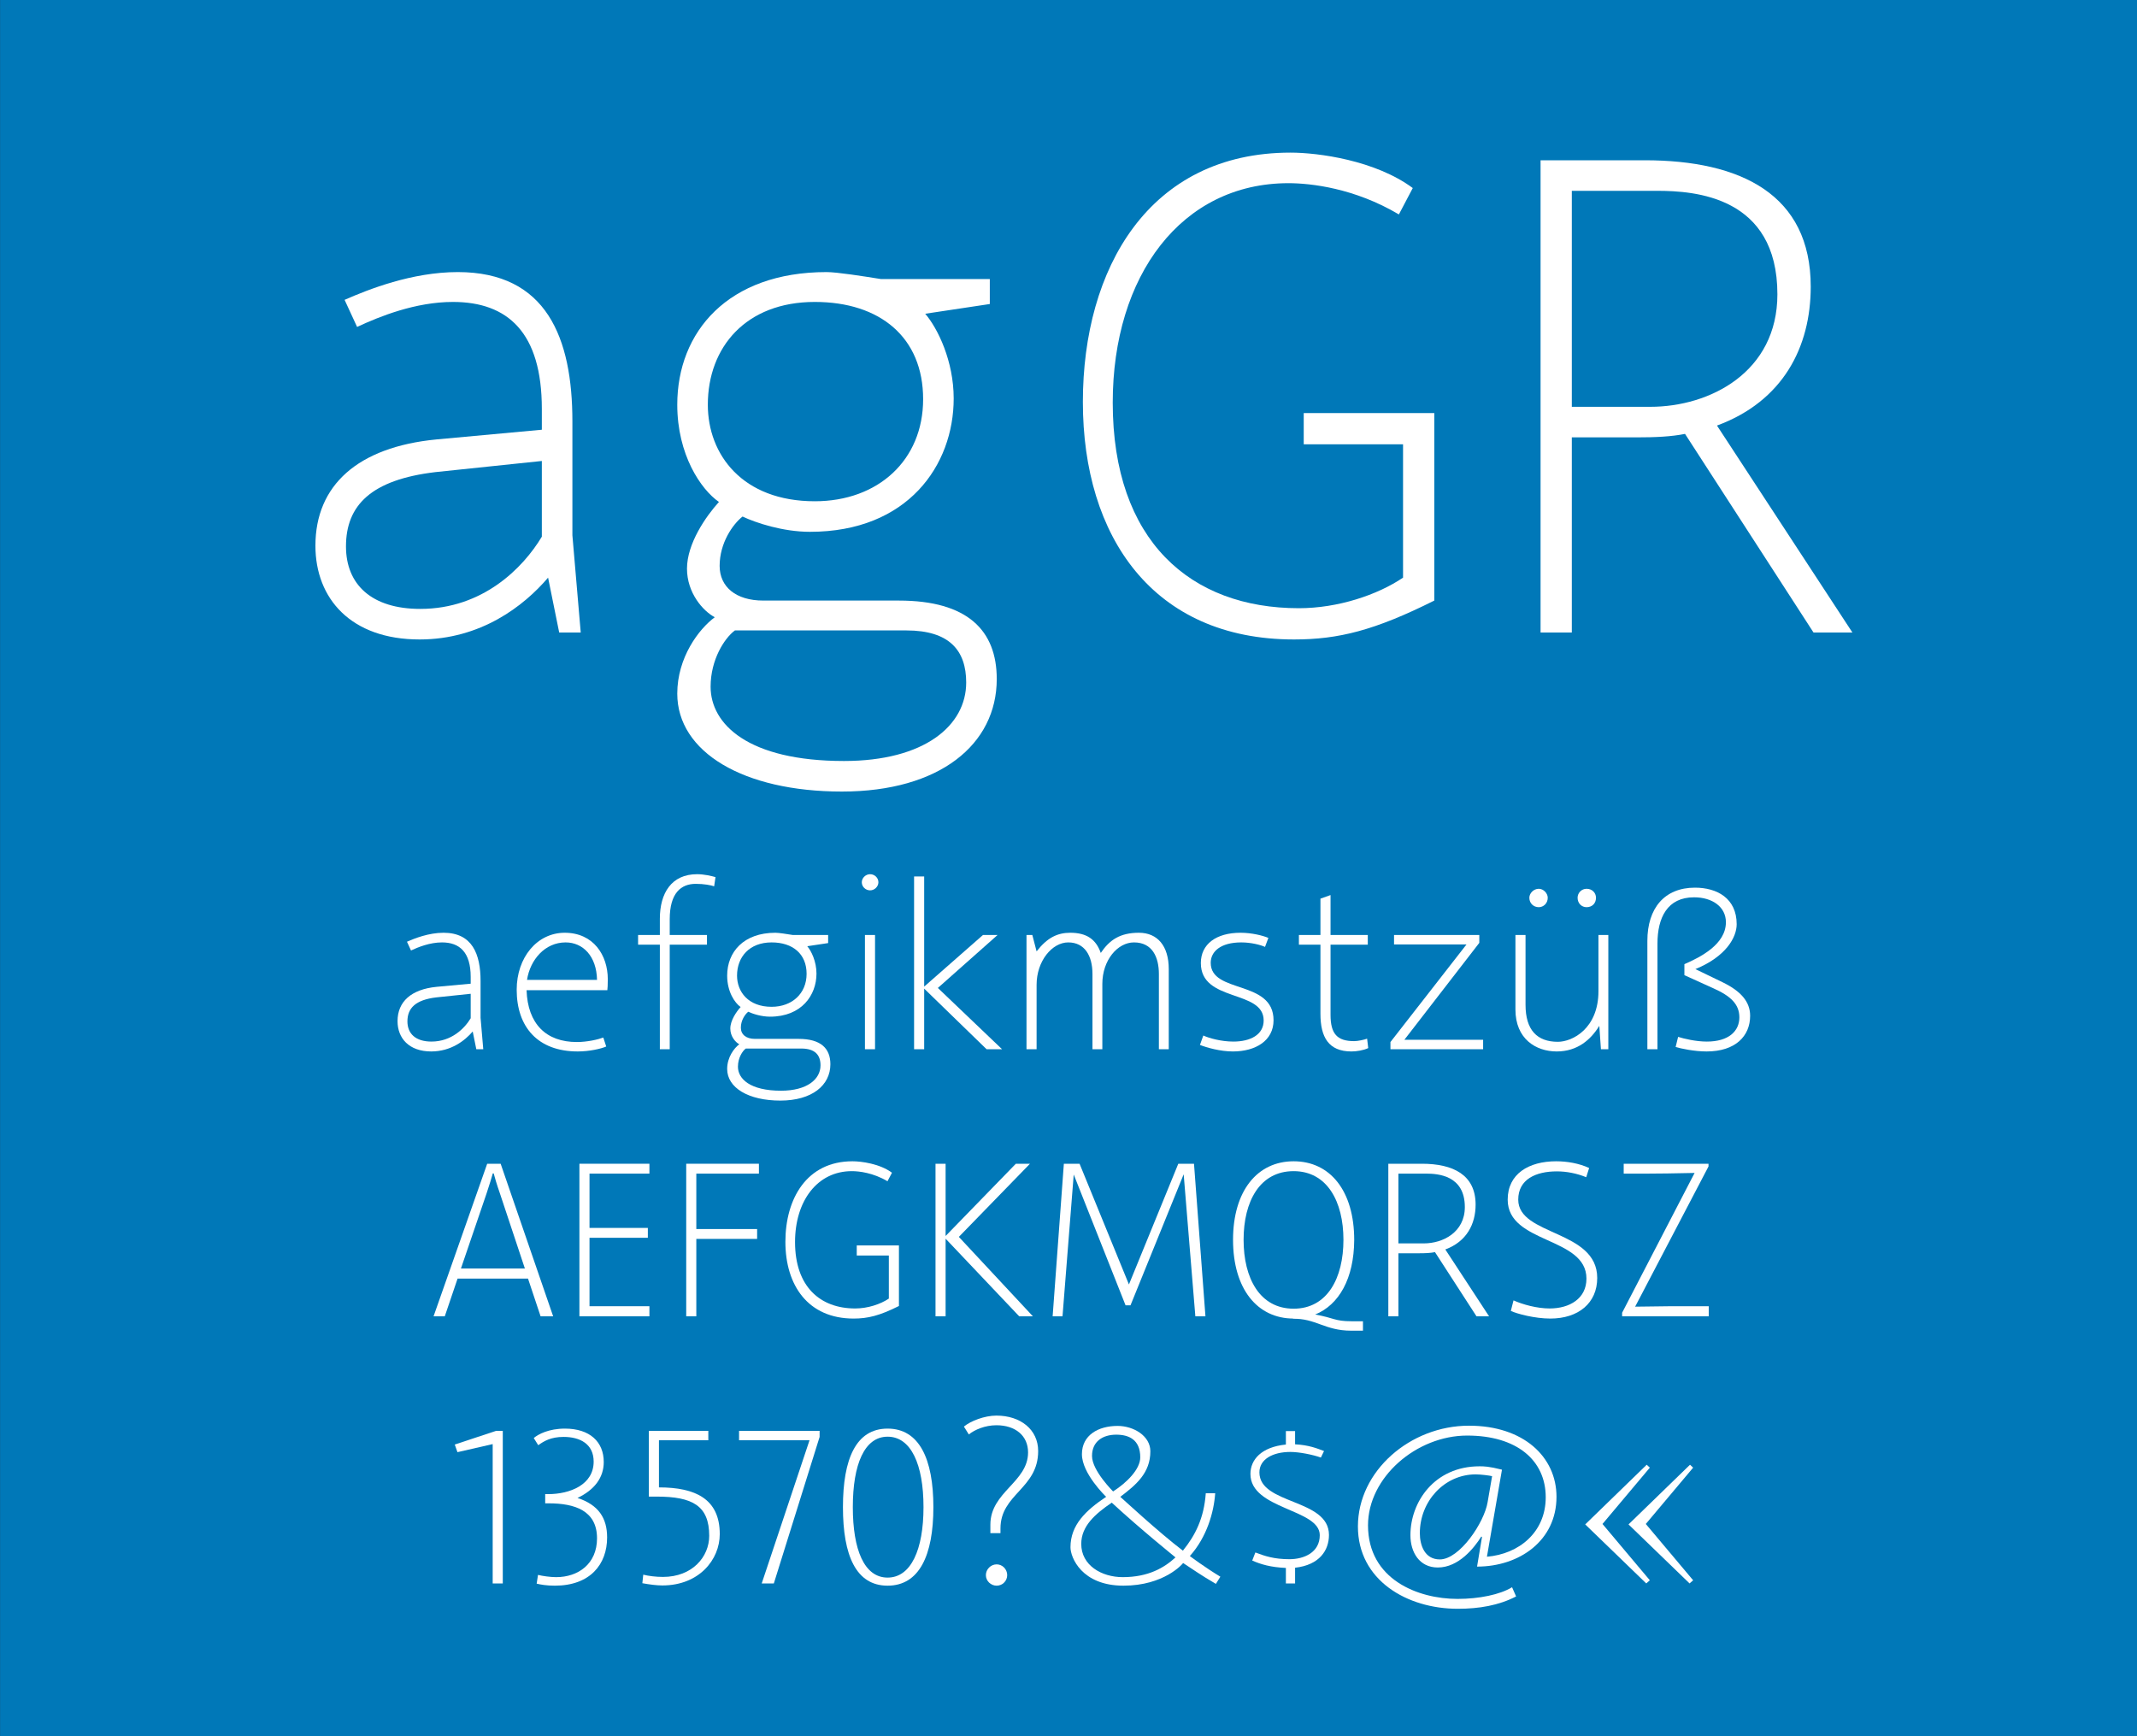 <?xml version="1.0" encoding="UTF-8" standalone="no"?>
<!DOCTYPE svg PUBLIC "-//W3C//DTD SVG 1.1//EN" "http://www.w3.org/Graphics/SVG/1.1/DTD/svg11.dtd">
<svg width="100%" height="100%" viewBox="0 0 400 325" version="1.1" xmlns="http://www.w3.org/2000/svg" xmlns:xlink="http://www.w3.org/1999/xlink" xml:space="preserve" xmlns:serif="http://www.serif.com/" style="fill-rule:evenodd;clip-rule:evenodd;stroke-linejoin:round;stroke-miterlimit:1.414;">
    <rect x="0" y="0" width="400" height="325" fill="#333333" stroke="none"/>
    <g id="Schrift">
        <g id="HG" transform="matrix(1,0,0,0.929,0,0)">
            <rect x="0.014" y="0" width="399.986" height="349.974" style="fill:rgb(0,120,184);fill-rule:nonzero;"/>
        </g>
        <g transform="matrix(1,0,0,1,-51.326,-21.479)">
            <g id="schriftfamilie">
                <path d="M160.026,139.879L158.466,121.679L158.466,100.359C158.466,84.759 153.656,72.409 137.016,72.409C128.436,72.409 120.246,75.659 115.826,77.609L118.166,82.679C122.326,80.729 129.086,77.999 136.106,77.999C146.376,77.999 152.746,83.719 152.746,98.019L152.746,101.919L132.986,103.739C118.296,105.169 110.366,112.319 110.366,123.629C110.366,133.509 116.996,141.179 129.866,141.179C141.306,141.179 149.366,134.939 153.916,129.609L155.996,139.879L160.026,139.879ZM129.996,135.459C120.896,135.459 116.086,130.909 116.086,123.759C116.086,116.089 120.766,111.279 132.856,109.849L152.746,107.769L152.746,121.939C149.236,127.789 141.696,135.459 129.996,135.459Z" style="fill:white;fill-rule:nonzero;"/>
                <path d="M208.906,169.649C227.236,169.649 237.896,160.809 237.896,148.589C237.896,139.489 232.436,133.899 219.566,133.899L194.216,133.899C189.016,133.899 186.026,131.299 186.026,127.399C186.026,123.109 188.496,119.599 190.316,118.169C192.786,119.339 197.856,121.029 202.926,121.029C221.256,121.029 229.836,108.549 229.836,96.069C229.836,89.049 226.846,82.939 224.506,80.209L236.596,78.389L236.596,73.709L216.186,73.709C212.936,73.189 207.996,72.409 206.046,72.409C187.586,72.409 178.096,83.589 178.096,97.239C178.096,106.599 182.516,113.099 185.896,115.439C183.426,118.169 179.916,123.239 179.916,127.919C179.916,132.469 182.906,135.849 185.116,137.019C182.126,139.229 178.096,144.559 178.096,151.319C178.096,162.239 190.446,169.649 208.906,169.649ZM203.836,115.309C190.316,115.309 183.816,106.599 183.816,97.239C183.816,86.449 190.966,77.999 203.836,77.999C216.056,77.999 224.116,84.629 224.116,96.199C224.116,107.639 215.666,115.309 203.836,115.309ZM209.296,163.929C191.356,163.929 184.336,157.039 184.336,150.019C184.336,144.949 186.936,140.919 188.886,139.489L220.996,139.489C229.056,139.489 232.176,143.259 232.176,149.239C232.176,157.299 224.376,163.929 209.296,163.929Z" style="fill:white;fill-rule:nonzero;"/>
                <path d="M295.356,98.799L295.356,104.649L313.946,104.649L313.946,129.609C309.136,132.859 301.726,135.329 294.446,135.329C274.166,135.329 259.606,122.719 259.606,96.849C259.606,73.059 272.476,55.769 292.496,55.769C296.656,55.769 304.846,56.679 313.166,61.619L315.766,56.679C308.746,51.479 298.086,50.049 292.886,50.049C266.366,50.049 254.016,71.759 254.016,96.719C254.016,121.939 267.146,141.179 293.536,141.179C301.856,141.179 308.616,139.489 319.796,133.899L319.796,98.799L295.356,98.799Z" style="fill:white;fill-rule:nonzero;"/>
                <path d="M372.706,101.139C385.056,96.589 390.256,86.449 390.256,75.139C390.256,57.849 377.126,51.479 359.186,51.479L339.686,51.479L339.686,139.879L345.536,139.879L345.536,103.349L357.756,103.349C361.136,103.349 364.126,103.219 366.726,102.699L390.776,139.879L398.056,139.879L372.706,101.139ZM360.226,97.629L345.536,97.629L345.536,57.199L361.526,57.199C368.546,57.199 384.016,58.239 384.016,76.569C384.016,91.129 371.406,97.629 360.226,97.629Z" style="fill:white;fill-rule:nonzero;"/>
                <path d="M141.782,217.879L141.278,211.999L141.278,205.111C141.278,200.071 139.724,196.081 134.348,196.081C131.576,196.081 128.93,197.131 127.502,197.761L128.258,199.399C129.602,198.769 131.786,197.887 134.054,197.887C137.372,197.887 139.43,199.735 139.43,204.355L139.43,205.615L133.046,206.203C128.3,206.665 125.738,208.975 125.738,212.629C125.738,215.821 127.88,218.299 132.038,218.299C135.734,218.299 138.338,216.283 139.808,214.561L140.48,217.879L141.782,217.879ZM132.08,216.451C129.14,216.451 127.586,214.981 127.586,212.671C127.586,210.193 129.098,208.639 133.004,208.177L139.43,207.505L139.43,212.083C138.296,213.973 135.86,216.451 132.08,216.451Z" style="fill:white;fill-rule:nonzero;"/>
                <path d="M165.092,204.775C165.092,200.281 162.404,196.081 157.028,196.081C151.862,196.081 148.04,200.701 148.04,206.749C148.04,213.721 151.988,218.299 159.464,218.299C161.648,218.299 163.832,217.795 164.798,217.375L164.252,215.695C163.244,216.073 161.228,216.535 159.296,216.535C153.542,216.535 150.098,213.133 149.888,206.833L165.008,206.833C165.05,206.497 165.092,205.867 165.092,204.775ZM157.196,197.887C160.43,197.887 162.992,200.449 163.076,204.901L149.972,204.901C150.56,201.121 153.332,197.887 157.196,197.887Z" style="fill:white;fill-rule:nonzero;"/>
                <path d="M181.556,186.925C183.11,186.925 184.412,187.177 185,187.387L185.252,185.665C184.538,185.455 183.11,185.119 181.808,185.119C177.02,185.119 174.836,188.647 174.836,193.477L174.836,196.501L170.762,196.501L170.762,198.307L174.836,198.307L174.836,217.879L176.684,217.879L176.684,198.307L183.656,198.307L183.656,196.501L176.684,196.501L176.684,193.561C176.684,188.605 178.826,186.925 181.556,186.925Z" style="fill:white;fill-rule:nonzero;"/>
                <path d="M197.39,227.497C203.312,227.497 206.756,224.641 206.756,220.693C206.756,217.753 204.992,215.947 200.834,215.947L192.644,215.947C190.964,215.947 189.998,215.107 189.998,213.847C189.998,212.461 190.796,211.327 191.384,210.865C192.182,211.243 193.82,211.789 195.458,211.789C201.38,211.789 204.152,207.757 204.152,203.725C204.152,201.457 203.186,199.483 202.43,198.601L206.336,198.013L206.336,196.501L199.742,196.501C198.692,196.333 197.096,196.081 196.466,196.081C190.502,196.081 187.436,199.693 187.436,204.103C187.436,207.127 188.864,209.227 189.956,209.983C189.158,210.865 188.024,212.503 188.024,214.015C188.024,215.485 188.99,216.577 189.704,216.955C188.738,217.669 187.436,219.391 187.436,221.575C187.436,225.103 191.426,227.497 197.39,227.497ZM195.752,209.941C191.384,209.941 189.284,207.127 189.284,204.103C189.284,200.617 191.594,197.887 195.752,197.887C199.7,197.887 202.304,200.029 202.304,203.767C202.304,207.463 199.574,209.941 195.752,209.941ZM197.516,225.649C191.72,225.649 189.452,223.423 189.452,221.155C189.452,219.517 190.292,218.215 190.922,217.753L201.296,217.753C203.9,217.753 204.908,218.971 204.908,220.903C204.908,223.507 202.388,225.649 197.516,225.649Z" style="fill:white;fill-rule:nonzero;"/>
                <path d="M214.19,188.143C215.03,188.143 215.744,187.429 215.744,186.631C215.744,185.791 215.03,185.119 214.19,185.119C213.35,185.119 212.636,185.833 212.636,186.631C212.636,187.471 213.35,188.143 214.19,188.143ZM213.224,217.879L215.114,217.879L215.114,196.501L213.224,196.501L213.224,217.879Z" style="fill:white;fill-rule:nonzero;"/>
                <path d="M238.886,217.879L226.874,206.413L238.046,196.501L235.316,196.501L224.312,206.161L224.312,185.539L222.422,185.539L222.422,217.879L224.312,217.879L224.312,206.539L235.988,217.879L238.886,217.879Z" style="fill:white;fill-rule:nonzero;"/>
                <path d="M243.464,217.879L245.354,217.879L245.354,205.825C245.354,201.373 248.252,197.887 251.276,197.887C254.342,197.887 255.812,200.365 255.812,203.809L255.812,217.879L257.66,217.879L257.66,205.657C257.66,201.205 260.516,197.887 263.582,197.887C267.026,197.887 268.244,200.659 268.244,203.809L268.244,217.879L270.092,217.879L270.092,202.885C270.092,198.559 267.992,196.081 264.506,196.081C260.978,196.081 259.004,197.425 257.366,199.861C256.484,197.341 254.762,196.081 251.654,196.081C249.302,196.081 247.37,196.963 245.354,199.567L244.556,196.501L243.464,196.501L243.464,217.879Z" style="fill:white;fill-rule:nonzero;"/>
                <path d="M282.104,218.299C286.346,218.299 289.706,216.283 289.706,212.461C289.706,204.817 277.946,207.547 277.946,201.709C277.946,199.567 279.836,197.887 283.658,197.887C285.506,197.887 287.27,198.349 288.11,198.727L288.74,197.047C287.774,196.627 285.674,196.081 283.532,196.081C278.954,196.081 276.098,198.223 276.098,201.751C276.098,209.143 287.858,206.665 287.858,212.503C287.858,215.191 285.338,216.451 282.188,216.451C279.92,216.451 277.652,215.821 276.56,215.317L275.93,217.081C277.232,217.585 279.71,218.299 282.104,218.299Z" style="fill:white;fill-rule:nonzero;"/>
                <path d="M307.22,215.905C306.674,216.115 305.498,216.367 304.784,216.367C301.634,216.367 300.374,215.023 300.374,211.453L300.374,198.307L307.346,198.307L307.346,196.501L300.374,196.501L300.374,189.025L298.484,189.697L298.484,196.501L294.452,196.501L294.452,198.307L298.484,198.307L298.484,211.243C298.484,215.611 299.996,218.299 304.28,218.299C305.246,218.299 306.548,218.089 307.43,217.669L307.22,215.905Z" style="fill:white;fill-rule:nonzero;"/>
                <path d="M314.192,216.115L328.22,197.971L328.22,196.501L312.26,196.501L312.26,198.265L325.826,198.265L311.588,216.535L311.588,217.879L328.934,217.879L328.934,216.115L314.192,216.115Z" style="fill:white;fill-rule:nonzero;"/>
                <path d="M339.35,191.293C340.232,191.293 341.03,190.579 341.03,189.529C341.03,188.689 340.232,187.849 339.35,187.849C338.384,187.849 337.586,188.689 337.586,189.529C337.586,190.579 338.384,191.293 339.35,191.293ZM348.296,191.293C349.346,191.293 350.06,190.579 350.06,189.529C350.06,188.605 349.346,187.849 348.296,187.849C347.372,187.849 346.616,188.605 346.616,189.529C346.616,190.579 347.372,191.293 348.296,191.293ZM342.71,218.299C346.616,218.299 349.094,216.073 350.648,213.553L350.69,213.595L350.984,217.879L352.37,217.879L352.37,196.501L350.522,196.501L350.522,207.001C350.522,214.015 345.65,216.493 342.92,216.493C339.056,216.493 336.872,214.309 336.872,209.563L336.872,196.501L334.982,196.501L334.982,210.445C334.982,215.947 338.804,218.299 342.71,218.299Z" style="fill:white;fill-rule:nonzero;"/>
                <path d="M370.766,218.299C376.184,218.299 378.914,215.401 378.914,211.621C378.914,208.975 377.15,207.001 373.79,205.363L368.666,202.885C374.42,200.533 376.394,196.921 376.394,194.485C376.394,189.613 372.698,187.639 368.582,187.639C362.87,187.639 359.678,191.503 359.678,197.593L359.678,217.879L361.568,217.879L361.568,198.097C361.568,193.267 363.416,189.445 368.414,189.445C371.858,189.445 374.378,191.251 374.378,194.107C374.378,198.265 369.59,200.659 366.608,201.961L366.608,204.019L371.984,206.455C375.302,207.925 376.898,209.479 376.898,211.915C376.898,214.477 374.924,216.451 370.808,216.451C368.75,216.451 366.482,215.905 365.432,215.569L364.97,217.459C365.894,217.753 368.456,218.299 370.766,218.299Z" style="fill:white;fill-rule:nonzero;"/>
                <path d="M152.513,267.879L154.865,267.879L145.037,239.319L142.517,239.319L132.479,267.879L134.579,267.879L136.973,260.823L150.161,260.823L152.513,267.879ZM137.603,258.933L142.391,244.905C142.937,243.225 143.399,241.797 143.567,241.125L143.735,241.125C143.903,241.797 144.323,243.225 144.911,244.905L149.573,258.933L137.603,258.933Z" style="fill:white;fill-rule:nonzero;"/>
                <path d="M172.883,241.167L172.883,239.319L159.779,239.319L159.779,267.879L172.883,267.879L172.883,265.989L161.669,265.989L161.669,253.179L172.589,253.179L172.589,251.331L161.669,251.331L161.669,241.167L172.883,241.167Z" style="fill:white;fill-rule:nonzero;"/>
                <path d="M193.379,241.167L193.379,239.319L179.771,239.319L179.771,267.879L181.661,267.879L181.661,253.389L193.043,253.389L193.043,251.541L181.661,251.541L181.661,241.167L193.379,241.167Z" style="fill:white;fill-rule:nonzero;"/>
                <path d="M211.691,254.607L211.691,256.497L217.697,256.497L217.697,264.561C216.143,265.611 213.749,266.409 211.397,266.409C204.845,266.409 200.141,262.335 200.141,253.977C200.141,246.291 204.299,240.705 210.767,240.705C212.111,240.705 214.757,240.999 217.445,242.595L218.285,240.999C216.017,239.319 212.573,238.857 210.893,238.857C202.325,238.857 198.335,245.871 198.335,253.935C198.335,262.083 202.577,268.299 211.103,268.299C213.791,268.299 215.975,267.753 219.587,265.947L219.587,254.607L211.691,254.607Z" style="fill:white;fill-rule:nonzero;"/>
                <path d="M244.661,267.879L230.801,253.011L244.115,239.319L241.469,239.319L228.323,252.843L228.323,239.319L226.433,239.319L226.433,267.879L228.323,267.879L228.323,253.347L242.099,267.879L244.661,267.879Z" style="fill:white;fill-rule:nonzero;"/>
                <path d="M276.959,267.879L274.817,239.319L271.877,239.319L262.637,261.915L253.397,239.319L250.457,239.319L248.357,267.879L250.205,267.879L252.305,241.335L262.007,265.821L262.931,265.821L272.885,241.293L275.069,267.879L276.959,267.879Z" style="fill:white;fill-rule:nonzero;"/>
                <path d="M304.301,268.803C301.109,268.803 301.067,268.173 297.497,267.543C301.949,265.737 304.763,260.823 304.805,253.599C304.805,244.401 300.311,238.857 293.465,238.857C286.661,238.857 282.125,244.401 282.125,253.557C282.125,262.755 286.661,268.299 293.465,268.299L293.255,268.341C297.581,268.215 299.303,270.567 304.217,270.567L306.443,270.567L306.443,268.803L304.301,268.803ZM284.099,253.557C284.099,246.375 287.123,240.705 293.465,240.705C299.723,240.705 302.789,246.375 302.789,253.557C302.789,260.739 299.765,266.451 293.465,266.451C287.123,266.451 284.099,260.739 284.099,253.557Z" style="fill:white;fill-rule:nonzero;"/>
                <path d="M321.857,255.363C325.847,253.893 327.527,250.617 327.527,246.963C327.527,241.377 323.285,239.319 317.489,239.319L311.189,239.319L311.189,267.879L313.079,267.879L313.079,256.077L317.027,256.077C318.119,256.077 319.085,256.035 319.925,255.867L327.695,267.879L330.047,267.879L321.857,255.363ZM317.825,254.229L313.079,254.229L313.079,241.167L318.245,241.167C320.513,241.167 325.511,241.503 325.511,247.425C325.511,252.129 321.437,254.229 317.825,254.229Z" style="fill:white;fill-rule:nonzero;"/>
                <path d="M341.513,268.299C346.763,268.299 350.291,265.401 350.291,260.697C350.291,251.667 335.507,252.843 335.507,246.039C335.507,242.217 338.825,240.747 342.731,240.747C344.579,240.747 346.469,241.125 348.233,241.839L348.779,240.117C346.889,239.235 344.621,238.857 342.605,238.857C337.481,238.857 333.533,241.209 333.533,246.039C333.533,254.355 348.275,252.927 348.275,260.823C348.275,264.561 345.125,266.409 341.387,266.409C338.993,266.409 336.305,265.653 334.625,264.897L334.121,266.871C335.297,267.417 338.615,268.299 341.513,268.299Z" style="fill:white;fill-rule:nonzero;"/>
                <path d="M354.953,267.879L371.165,267.879L371.165,265.989L364.109,265.989L357.389,266.073L371.123,239.823L371.123,239.319L355.247,239.319L355.247,241.167L359.741,241.167C360.959,241.167 365.453,241.125 368.519,241.041L354.953,267.207L354.953,267.879Z" style="fill:white;fill-rule:nonzero;"/>
                <path d="M144.176,289.319L136.448,291.881L136.952,293.309L143.546,291.797L143.546,317.879L145.436,317.879L145.436,289.319L144.176,289.319Z" style="fill:white;fill-rule:nonzero;"/>
                <path d="M159.422,301.877C162.614,300.365 164.336,298.055 164.336,295.157C164.336,291.377 161.732,288.899 157.07,288.899C154.046,288.899 152.072,289.949 151.232,290.663L152.072,292.007C153.122,291.251 154.424,290.453 156.818,290.453C159.926,290.453 162.446,291.797 162.446,295.073C162.446,299.399 158.036,301.163 153.92,301.163L153.374,301.163L153.374,302.885L154.004,302.885C158.96,302.885 163.076,304.271 163.076,309.437C163.076,314.225 159.548,316.703 155.432,316.703C154.34,316.703 152.87,316.493 152.03,316.283L151.778,317.921C152.492,318.089 153.584,318.299 155.18,318.299C161.774,318.299 164.966,314.309 164.966,309.269C164.966,305.657 163.37,303.179 159.422,301.877Z" style="fill:white;fill-rule:nonzero;"/>
                <path d="M175.298,318.257C182.186,318.257 186.05,313.427 186.05,308.639C186.05,302.045 181.472,299.903 174.668,299.903L174.668,291.083L183.908,291.083L183.908,289.319L172.778,289.319L172.778,301.625L174.248,301.625C180.968,301.625 184.076,303.347 184.076,308.975C184.076,312.881 180.926,316.661 175.424,316.661C174.08,316.661 172.778,316.493 171.728,316.241L171.56,317.837C172.946,318.089 174.248,318.257 175.298,318.257Z" style="fill:white;fill-rule:nonzero;"/>
                <path d="M189.662,289.319L189.662,291.083L202.85,291.083L193.904,317.879L196.172,317.879L204.74,290.453L204.74,289.319L189.662,289.319Z" style="fill:white;fill-rule:nonzero;"/>
                <path d="M217.466,318.299C223.388,318.299 226.034,312.629 226.034,303.599C226.034,294.569 223.388,288.899 217.466,288.899C211.544,288.899 209.108,294.569 209.108,303.599C209.108,312.629 211.544,318.299 217.466,318.299ZM217.466,316.787C213.098,316.787 210.956,311.579 210.956,303.599C210.956,295.577 213.14,290.411 217.466,290.411C221.834,290.411 224.186,295.577 224.186,303.599C224.186,311.579 221.834,316.787 217.466,316.787Z" style="fill:white;fill-rule:nonzero;"/>
                <path d="M236.702,308.471L238.592,308.471L238.592,307.589C238.592,301.121 245.648,300.155 245.648,293.099C245.648,289.067 242.33,286.463 237.836,286.463C235.61,286.463 233.006,287.471 231.746,288.521L232.67,289.991C233.762,289.109 235.694,288.269 237.836,288.269C241.406,288.269 243.758,290.243 243.758,293.351C243.758,298.937 236.702,300.743 236.702,306.875L236.702,308.471ZM237.878,318.299C238.97,318.299 239.852,317.417 239.852,316.325C239.852,315.233 238.97,314.309 237.878,314.309C236.786,314.309 235.862,315.233 235.862,316.325C235.862,317.417 236.786,318.299 237.878,318.299Z" style="fill:white;fill-rule:nonzero;"/>
                <path d="M279.752,316.619C276.896,314.897 274.082,312.797 274.04,312.755C277.232,309.185 278.534,304.565 278.786,300.995L277.022,300.995C276.686,305.699 275.048,308.891 272.738,311.747C268.202,308.303 261.188,301.793 261.02,301.667C263.96,299.441 266.648,297.215 266.648,293.141C266.648,290.285 263.54,288.395 260.516,288.395C256.904,288.395 253.838,290.117 253.838,293.687C253.838,297.299 258.248,301.541 258.374,301.667C254.594,304.187 251.696,306.917 251.696,311.117C251.696,313.007 253.796,318.299 261.608,318.299C269.21,318.299 272.696,314.225 272.78,314.057C274.796,315.359 275.888,316.199 278.912,317.963L279.752,316.619ZM255.728,294.023C255.728,291.293 257.744,290.033 260.264,290.033C262.616,290.033 264.758,290.957 264.758,294.275C264.758,296.501 262.238,299.021 259.676,300.659C259.76,300.743 255.728,296.795 255.728,294.023ZM271.352,313.007C269.252,314.939 266.27,316.703 261.482,316.703C257.492,316.703 253.712,314.477 253.712,310.487C253.712,307.169 256.274,304.901 259.424,302.759C264.926,307.841 271.52,313.133 271.352,313.007Z" style="fill:white;fill-rule:nonzero;"/>
                <path d="M292.016,317.879L293.738,317.879L293.738,314.939C298.316,314.435 300.08,311.663 300.08,308.807C300.08,301.961 287.06,303.179 287.06,297.089C287.06,294.653 289.538,293.267 292.856,293.267C294.494,293.267 297.056,293.771 298.568,294.317L299.156,293.099C297.854,292.595 296.258,291.965 293.738,291.839L293.738,289.361L292.016,289.361L292.016,291.881C287.396,292.343 285.38,294.737 285.38,297.383C285.38,304.061 298.358,303.893 298.358,308.849C298.358,312.083 295.418,313.343 292.688,313.343C289.79,313.343 288.068,312.755 286.304,312.083L285.716,313.595C287.312,314.309 289.202,314.855 292.016,314.981L292.016,317.879Z" style="fill:white;fill-rule:nonzero;"/>
                <path d="M324.188,322.625C328.178,322.625 331.874,321.995 335.108,320.315L334.352,318.593C332.084,319.979 328.178,320.777 324.146,320.777C316.712,320.777 307.388,317.123 307.388,307.001C307.388,298.013 316.46,290.201 325.952,290.201C335.234,290.201 340.652,294.821 340.652,301.751C340.652,308.303 335.654,312.377 329.648,312.881L332.462,296.585C329.984,295.955 329.06,295.955 328.262,295.955C319.82,295.955 315.326,302.633 315.326,308.849C315.326,312.041 317.006,314.897 320.45,314.897C324.356,314.897 327.254,311.243 328.598,309.101L328.724,309.185L327.8,314.729C335.738,314.729 342.668,309.857 342.668,301.667C342.668,294.191 336.494,288.353 326.288,288.353C315.284,288.353 305.498,296.837 305.498,307.211C305.498,317.291 314.696,322.625 324.188,322.625ZM320.828,313.385C317.972,313.385 317.09,310.697 317.09,308.471C317.09,302.507 321.668,297.467 327.548,297.467C328.472,297.467 330.152,297.677 330.614,297.803L329.774,302.675C329.144,306.497 324.524,313.385 320.828,313.385Z" style="fill:white;fill-rule:nonzero;"/>
                <path d="M359.468,317.879L360.14,317.291L351.278,306.749L360.14,296.207L359.552,295.661L348.044,306.833L359.468,317.879ZM367.574,317.879L368.246,317.291L359.384,306.749L368.246,296.207L367.658,295.661L356.15,306.833L367.574,317.879Z" style="fill:white;fill-rule:nonzero;"/>
            </g>
        </g>
    </g>
</svg>
